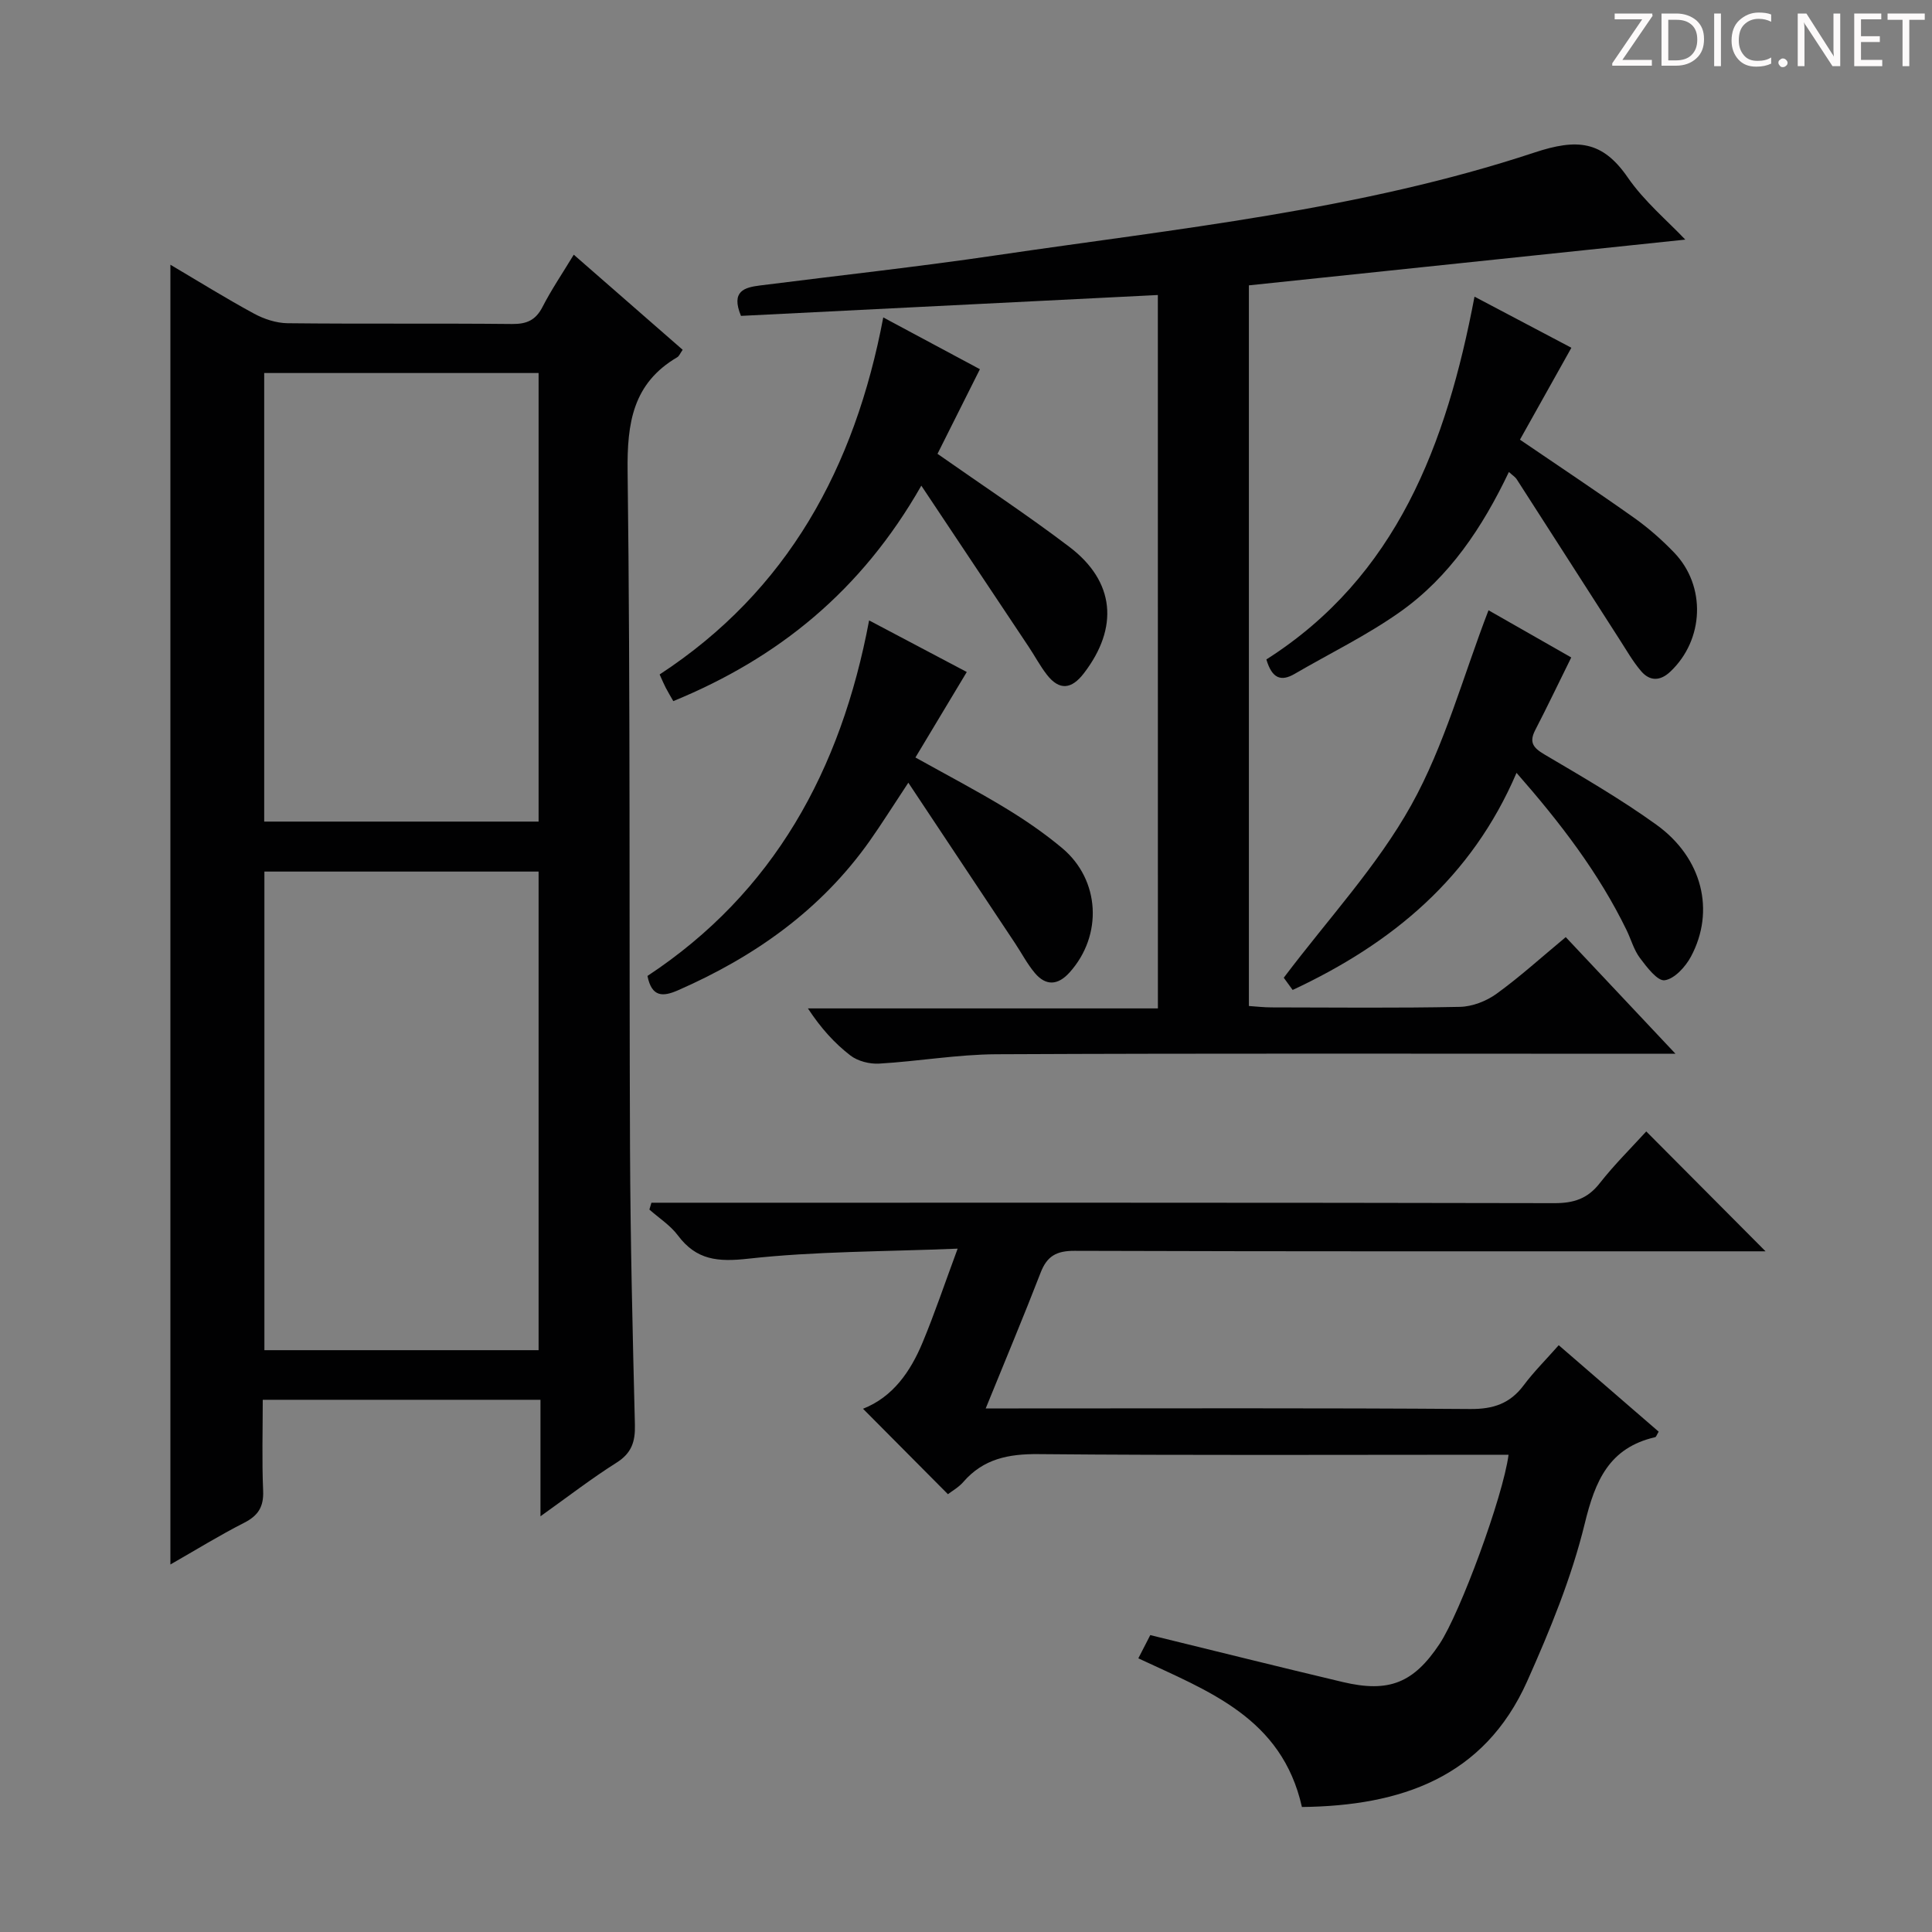 <svg enable-background="new 0 0 400 400" viewBox="0 0 400 400" xmlns="http://www.w3.org/2000/svg"><rect x="0" y="0" width="400" height="400" fill="#808080" stroke="none"/><g fill="#fcfafa"><path d="m342.2 3.2-6.3 9.2h6.1v1.2h-8.2v-.5l6.2-9.1h-5.7v-1.2h7.8v.4z"/><path d="m344 13.7v-10.9h3.1c1.6 0 3 .5 4.1 1.4 1.1 1 1.6 2.2 1.6 3.9s-.5 3-1.6 4-2.5 1.5-4.2 1.5h-3zm1.4-9.6v8.4h1.6c1.4 0 2.5-.4 3.2-1.1.8-.8 1.2-1.8 1.2-3.2s-.4-2.4-1.2-3.1-1.8-1-3.1-1z"/><path d="m356.3 2.8v10.9h-1.4v-10.9z"/><path d="m366.6 13.2c-.8.4-1.8.6-3 .6-1.6 0-2.8-.5-3.7-1.5s-1.4-2.3-1.4-3.9c0-1.7.5-3.2 1.6-4.2s2.4-1.6 4-1.6c1 0 1.9.1 2.6.4v1.5c-.8-.4-1.6-.6-2.6-.6-1.2 0-2.2.4-3 1.2s-1.1 1.9-1.1 3.3c0 1.3.4 2.3 1.1 3.1s1.6 1.1 2.8 1.1c1.1 0 2-.2 2.8-.7v1.3z"/><path d="m368.2 13c0-.3.1-.5.3-.6.2-.2.4-.3.6-.3.3 0 .5.1.7.3s.3.4.3.6-.1.5-.3.6c-.2.2-.4.3-.7.3s-.5-.1-.6-.3c-.2-.2-.3-.4-.3-.6z"/><path d="m381.1 13.7h-1.7l-5.5-8.4c-.2-.2-.3-.5-.4-.7 0 .2.1.8.1 1.5v7.6h-1.4v-10.9h1.8l5.3 8.3c.3.4.4.6.4.8 0-.3-.1-.8-.1-1.6v-7.5h1.4v10.9z"/><path d="m389.7 13.7h-5.8v-10.9h5.6v1.2h-4.2v3.5h3.9v1.2h-3.9v3.7h4.4z"/><path d="m398.4 4.1h-3.1v9.6h-1.4v-9.6h-3.1v-1.3h7.7v1.3z"/></g><path d="m35.28 54.81c5.91 3.49 11.51 6.98 17.31 10.12 2.08 1.13 4.61 1.96 6.94 1.99 15.5.17 31 0 46.49.16 3.04.03 4.89-.79 6.3-3.53 1.81-3.53 4.06-6.85 6.47-10.82 7.66 6.69 15.09 13.18 22.55 19.69-.54.76-.73 1.32-1.12 1.54-9.19 5.4-10.41 13.59-10.28 23.64.59 46.82.3 93.65.5 140.48.08 18.98.54 37.95 1.01 56.92.09 3.5-.69 5.87-3.82 7.84-5.15 3.25-9.98 6.99-15.73 11.09 0-8.59 0-16.17 0-24.12-19.2 0-37.94 0-57.5 0 0 6.3-.19 12.57.08 18.82.14 3.31-1 5.15-3.92 6.64-5.13 2.61-10.04 5.65-15.28 8.64 0-89.99 0-179.27 0-269.1zm76.23 224.73c0-33.37 0-66.1 0-99.09-19.03 0-37.74 0-56.77 0v99.09zm-56.81-109.44h56.81c0-31.22 0-61.94 0-92.87-19.05 0-37.78 0-56.81 0z" fill="#010102"/><path d="m269.55 374.12c-4.16-18.5-19.32-23.96-33.87-30.78.88-1.71 1.75-3.42 2.47-4.81 13.5 3.3 26.67 6.59 39.87 9.72 9.59 2.27 14.67.16 20.02-7.88 4.27-6.43 13.15-30.5 14.29-39.18-1.84 0-3.6 0-5.35 0-30.66 0-61.32.15-91.98-.13-6.21-.06-11.4.97-15.56 5.77-.94 1.09-2.28 1.83-3.18 2.53-5.94-5.98-11.65-11.72-17.58-17.69 6.2-2.45 9.83-7.7 12.34-13.74 2.47-5.93 4.52-12.04 7.25-19.41-15.28.63-29.41.53-43.36 2.08-6.28.7-10.72.31-14.56-4.82-1.56-2.09-3.91-3.59-5.9-5.35.14-.47.28-.94.42-1.42h4.99c60.65 0 121.3-.04 181.95.09 4.01.01 6.88-.91 9.39-4.12 3.07-3.91 6.64-7.43 9.64-10.73 8.29 8.33 16.43 16.51 24.7 24.82-1.15 0-2.87 0-4.6 0-46.15 0-92.31.05-138.46-.1-3.76-.01-5.71 1.09-7.03 4.52-3.51 9.08-7.29 18.06-11.37 28.11h6.83c31.16 0 62.32-.11 93.48.12 4.78.04 8.24-1.12 11.08-4.92 2.08-2.78 4.57-5.26 7.25-8.29 7.01 6.07 13.87 12 20.69 17.9-.38.61-.5 1.08-.72 1.14-9.55 2.21-12.42 9-14.59 17.91-2.73 11.19-7.2 22.07-11.92 32.64-8.95 19.98-26.24 25.78-46.63 26.02z" fill="#010102"/><path d="m239.72 61.08c-29.25 1.46-57.92 2.9-86.31 4.32-2.13-5.15.72-5.89 3.96-6.3 16.32-2.07 32.67-3.85 48.94-6.25 37.43-5.52 75.26-9.32 111.38-21.27 8.82-2.92 14.05-2.48 19.31 5.15 3.41 4.95 8.2 8.95 11.92 12.88-30.04 3.15-60.03 6.29-90.35 9.47v149.2c1.49.1 3.09.29 4.69.29 13 .02 26 .16 38.99-.11 2.57-.05 5.48-1.18 7.59-2.71 4.83-3.49 9.27-7.53 14.33-11.73 7.41 7.88 14.61 15.52 22.72 24.15-3.08 0-4.84 0-6.59 0-44.66 0-89.32-.11-133.98.1-8.11.04-16.2 1.47-24.32 1.94-1.97.11-4.41-.51-5.94-1.69-3.28-2.53-6.1-5.64-8.79-9.74h72.46c-.01-49.63-.01-98.39-.01-147.7z" fill="#010102"/><path d="m182.87 65.72c7.28 3.9 13.82 7.4 20.01 10.72-3.1 6.18-5.96 11.89-8.78 17.52 9.46 6.64 18.61 12.66 27.31 19.27 9.44 7.17 10.26 16.71 2.99 26.17-2.52 3.29-5.04 3.64-7.64.31-1.42-1.82-2.51-3.9-3.8-5.83-7.16-10.76-14.33-21.51-22.21-33.33-12.43 21.81-29.64 35.7-51.35 44.61-.6-1.06-1.11-1.89-1.56-2.76-.38-.72-.69-1.48-1.27-2.76 26.52-17.34 40.41-42.8 46.3-73.92z" fill="#010102"/><path d="m312.4 97.72c-5.47 11.46-12.29 21.73-22.53 28.97-6.87 4.86-14.54 8.58-21.83 12.83-2.8 1.63-4.68.99-5.85-2.99 26.95-17.15 37.29-44.53 43.09-75.11 7.11 3.75 13.82 7.29 20.06 10.58-3.55 6.34-7.06 12.61-10.65 19.03 8.35 5.69 16.08 10.82 23.65 16.19 2.97 2.11 5.75 4.56 8.27 7.18 6.67 6.93 6.21 18.05-.78 24.65-2.12 2.01-4.27 2-6.06-.1-1.71-2-3.03-4.34-4.47-6.57-7.09-11.04-14.16-22.09-21.26-33.12-.32-.51-.91-.87-1.64-1.54z" fill="#010102"/><path d="m188.06 162.05c-3.27 4.94-5.55 8.59-8.03 12.1-10.11 14.28-23.82 23.94-39.66 30.88-3.05 1.33-5.42 1.52-6.32-2.97 26.1-17.22 40.05-42.51 45.89-73.61 7.24 3.82 13.88 7.33 20.22 10.68-3.55 5.91-6.94 11.56-10.63 17.7 6.55 3.65 12.68 6.86 18.58 10.44 4.11 2.49 8.12 5.24 11.8 8.32 7.89 6.61 8.43 18.09 1.53 25.75-2.4 2.67-4.89 2.83-7.18.12-1.59-1.89-2.75-4.14-4.13-6.21-7.22-10.86-14.44-21.72-22.07-33.2z" fill="#010102"/><path d="m313.98 160.01c-9.27 21.67-25.66 35.29-46.35 44.95-.92-1.26-1.82-2.5-1.84-2.53 9.22-12.23 19.35-23.1 26.38-35.71 6.93-12.43 10.71-26.61 16.01-40.37 5.36 3.06 11.46 6.54 17.13 9.77-2.61 5.27-4.95 10.19-7.45 15.02-1.3 2.52-.47 3.66 1.88 5.05 7.86 4.64 15.8 9.23 23.2 14.56 9.52 6.85 12.22 17.84 7.15 27.31-1.13 2.11-3.4 4.6-5.43 4.89-1.48.22-3.7-2.7-5.11-4.58-1.27-1.68-1.85-3.87-2.79-5.81-5.78-11.87-13.71-22.21-22.78-32.55z" fill="#010102"/></svg>